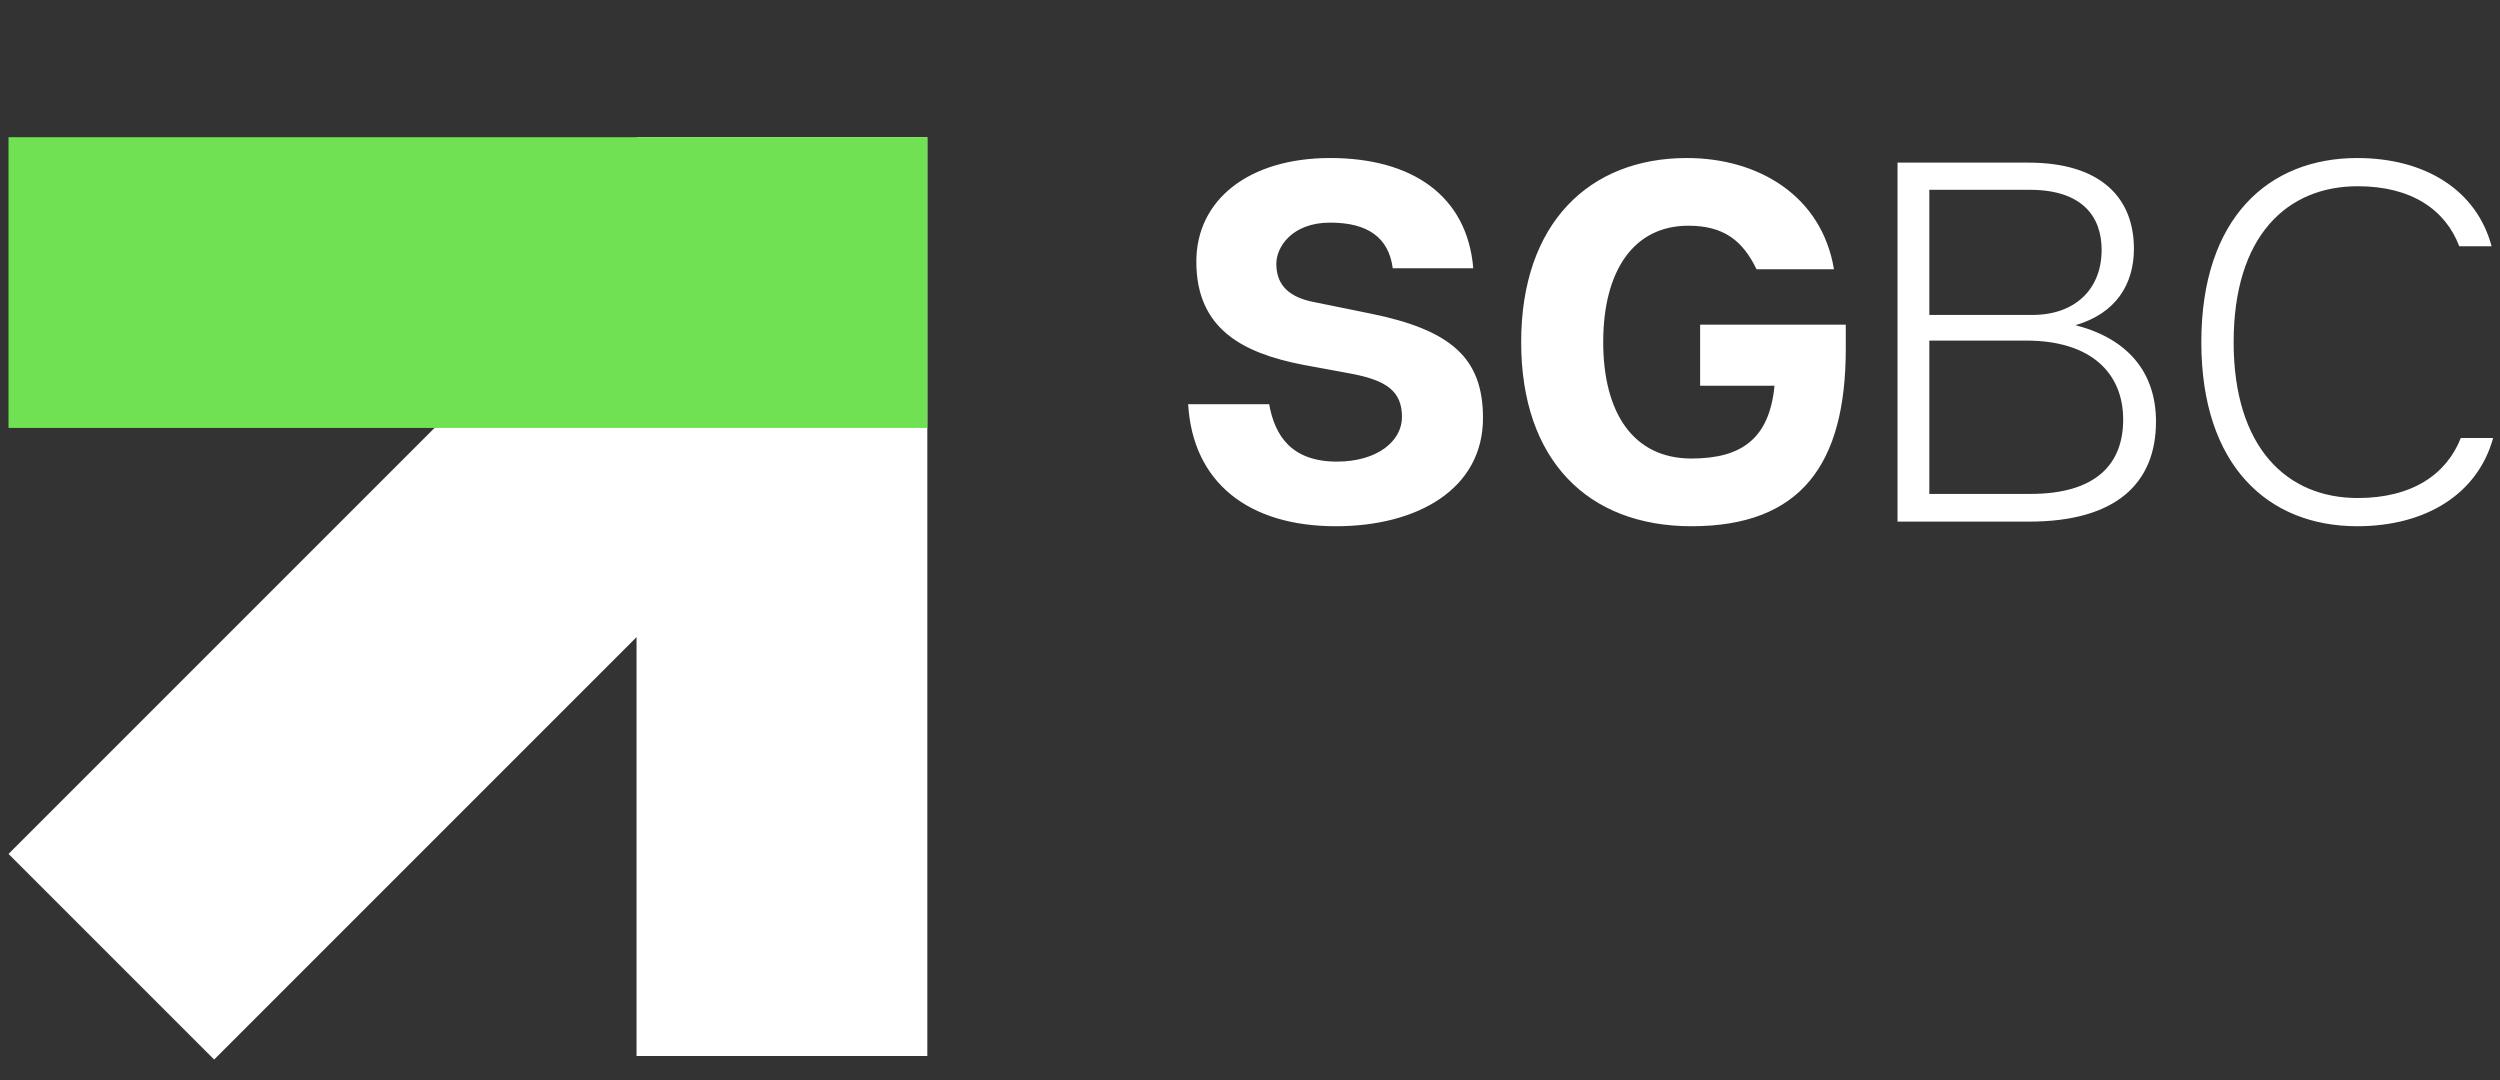 <svg width="81" height="35" viewBox="0 0 81 35" fill="none" xmlns="http://www.w3.org/2000/svg">
<rect x="0" y="0" width="81" height="35" fill="#333333" stroke="none"/>
<g clip-path="url(#clip0_76_145)">
<path d="M44.377 10.154C47.019 10.686 48.049 11.6 48.049 13.544C48.049 15.837 45.939 17.05 43.281 17.05C40.456 17.05 38.645 15.637 38.496 13.095H41.121C41.304 14.125 41.852 14.956 43.314 14.956C44.627 14.956 45.424 14.291 45.424 13.511C45.424 12.663 44.909 12.314 43.729 12.098L42.201 11.816C40.257 11.434 38.761 10.653 38.761 8.476C38.761 6.466 40.473 5.12 43.098 5.12C45.723 5.12 47.534 6.316 47.734 8.692H45.125C44.992 7.679 44.294 7.213 43.098 7.213C41.852 7.213 41.353 8.011 41.353 8.543C41.353 9.091 41.603 9.606 42.583 9.789L44.377 10.154ZM59.803 10.52V11.301C59.803 15.056 58.341 17.05 54.802 17.05C51.462 17.05 49.286 14.923 49.286 11.085C49.286 7.23 51.496 5.12 54.653 5.12C56.962 5.12 59.022 6.333 59.421 8.725H56.912C56.464 7.795 55.849 7.313 54.702 7.313C52.941 7.313 51.944 8.759 51.944 11.085C51.944 13.361 52.908 14.856 54.802 14.856C56.414 14.856 57.328 14.225 57.494 12.497H55.084V10.52H59.803ZM67.245 10.536C68.924 10.968 69.854 12.048 69.854 13.66C69.854 15.671 68.541 16.9 65.75 16.9H61.48V5.269H65.717C68.093 5.269 69.139 6.432 69.139 8.061C69.139 9.207 68.558 10.154 67.245 10.536ZM62.51 6.15V10.204H65.85C67.229 10.204 68.093 9.373 68.093 8.094C68.093 7.047 67.495 6.15 65.767 6.15H62.51ZM65.783 16.003C67.927 16.003 68.791 15.023 68.791 13.594C68.791 12.098 67.76 11.035 65.65 11.035H62.51V16.003H65.783ZM76.391 16.136C78.152 16.136 79.265 15.371 79.73 14.192H80.777C80.279 16.003 78.601 17.05 76.374 17.05C73.5 17.05 71.323 15.106 71.323 11.085C71.323 7.064 73.5 5.12 76.374 5.12C78.584 5.12 80.246 6.167 80.727 7.978H79.68C79.232 6.798 78.135 6.034 76.391 6.034C74.098 6.034 72.37 7.645 72.37 11.085C72.37 14.507 74.098 16.136 76.391 16.136Z" fill="white"/>
<rect x="24.886" y="16.381" width="25.382" height="9.421" transform="rotate(135 24.886 16.381)" fill="white"/>
<rect x="30.045" y="4.445" width="29.769" height="9.421" transform="rotate(90 30.045 4.445)" fill="white"/>
<rect x="0.276" y="4.445" width="29.769" height="9.421" fill="#6FE153"/>
</g>
<defs>
<clipPath id="clip0_76_145">
<rect width="80.552" height="33.449" fill="white" transform="translate(0.276 0.9)"/>
</clipPath>
</defs>
</svg>

